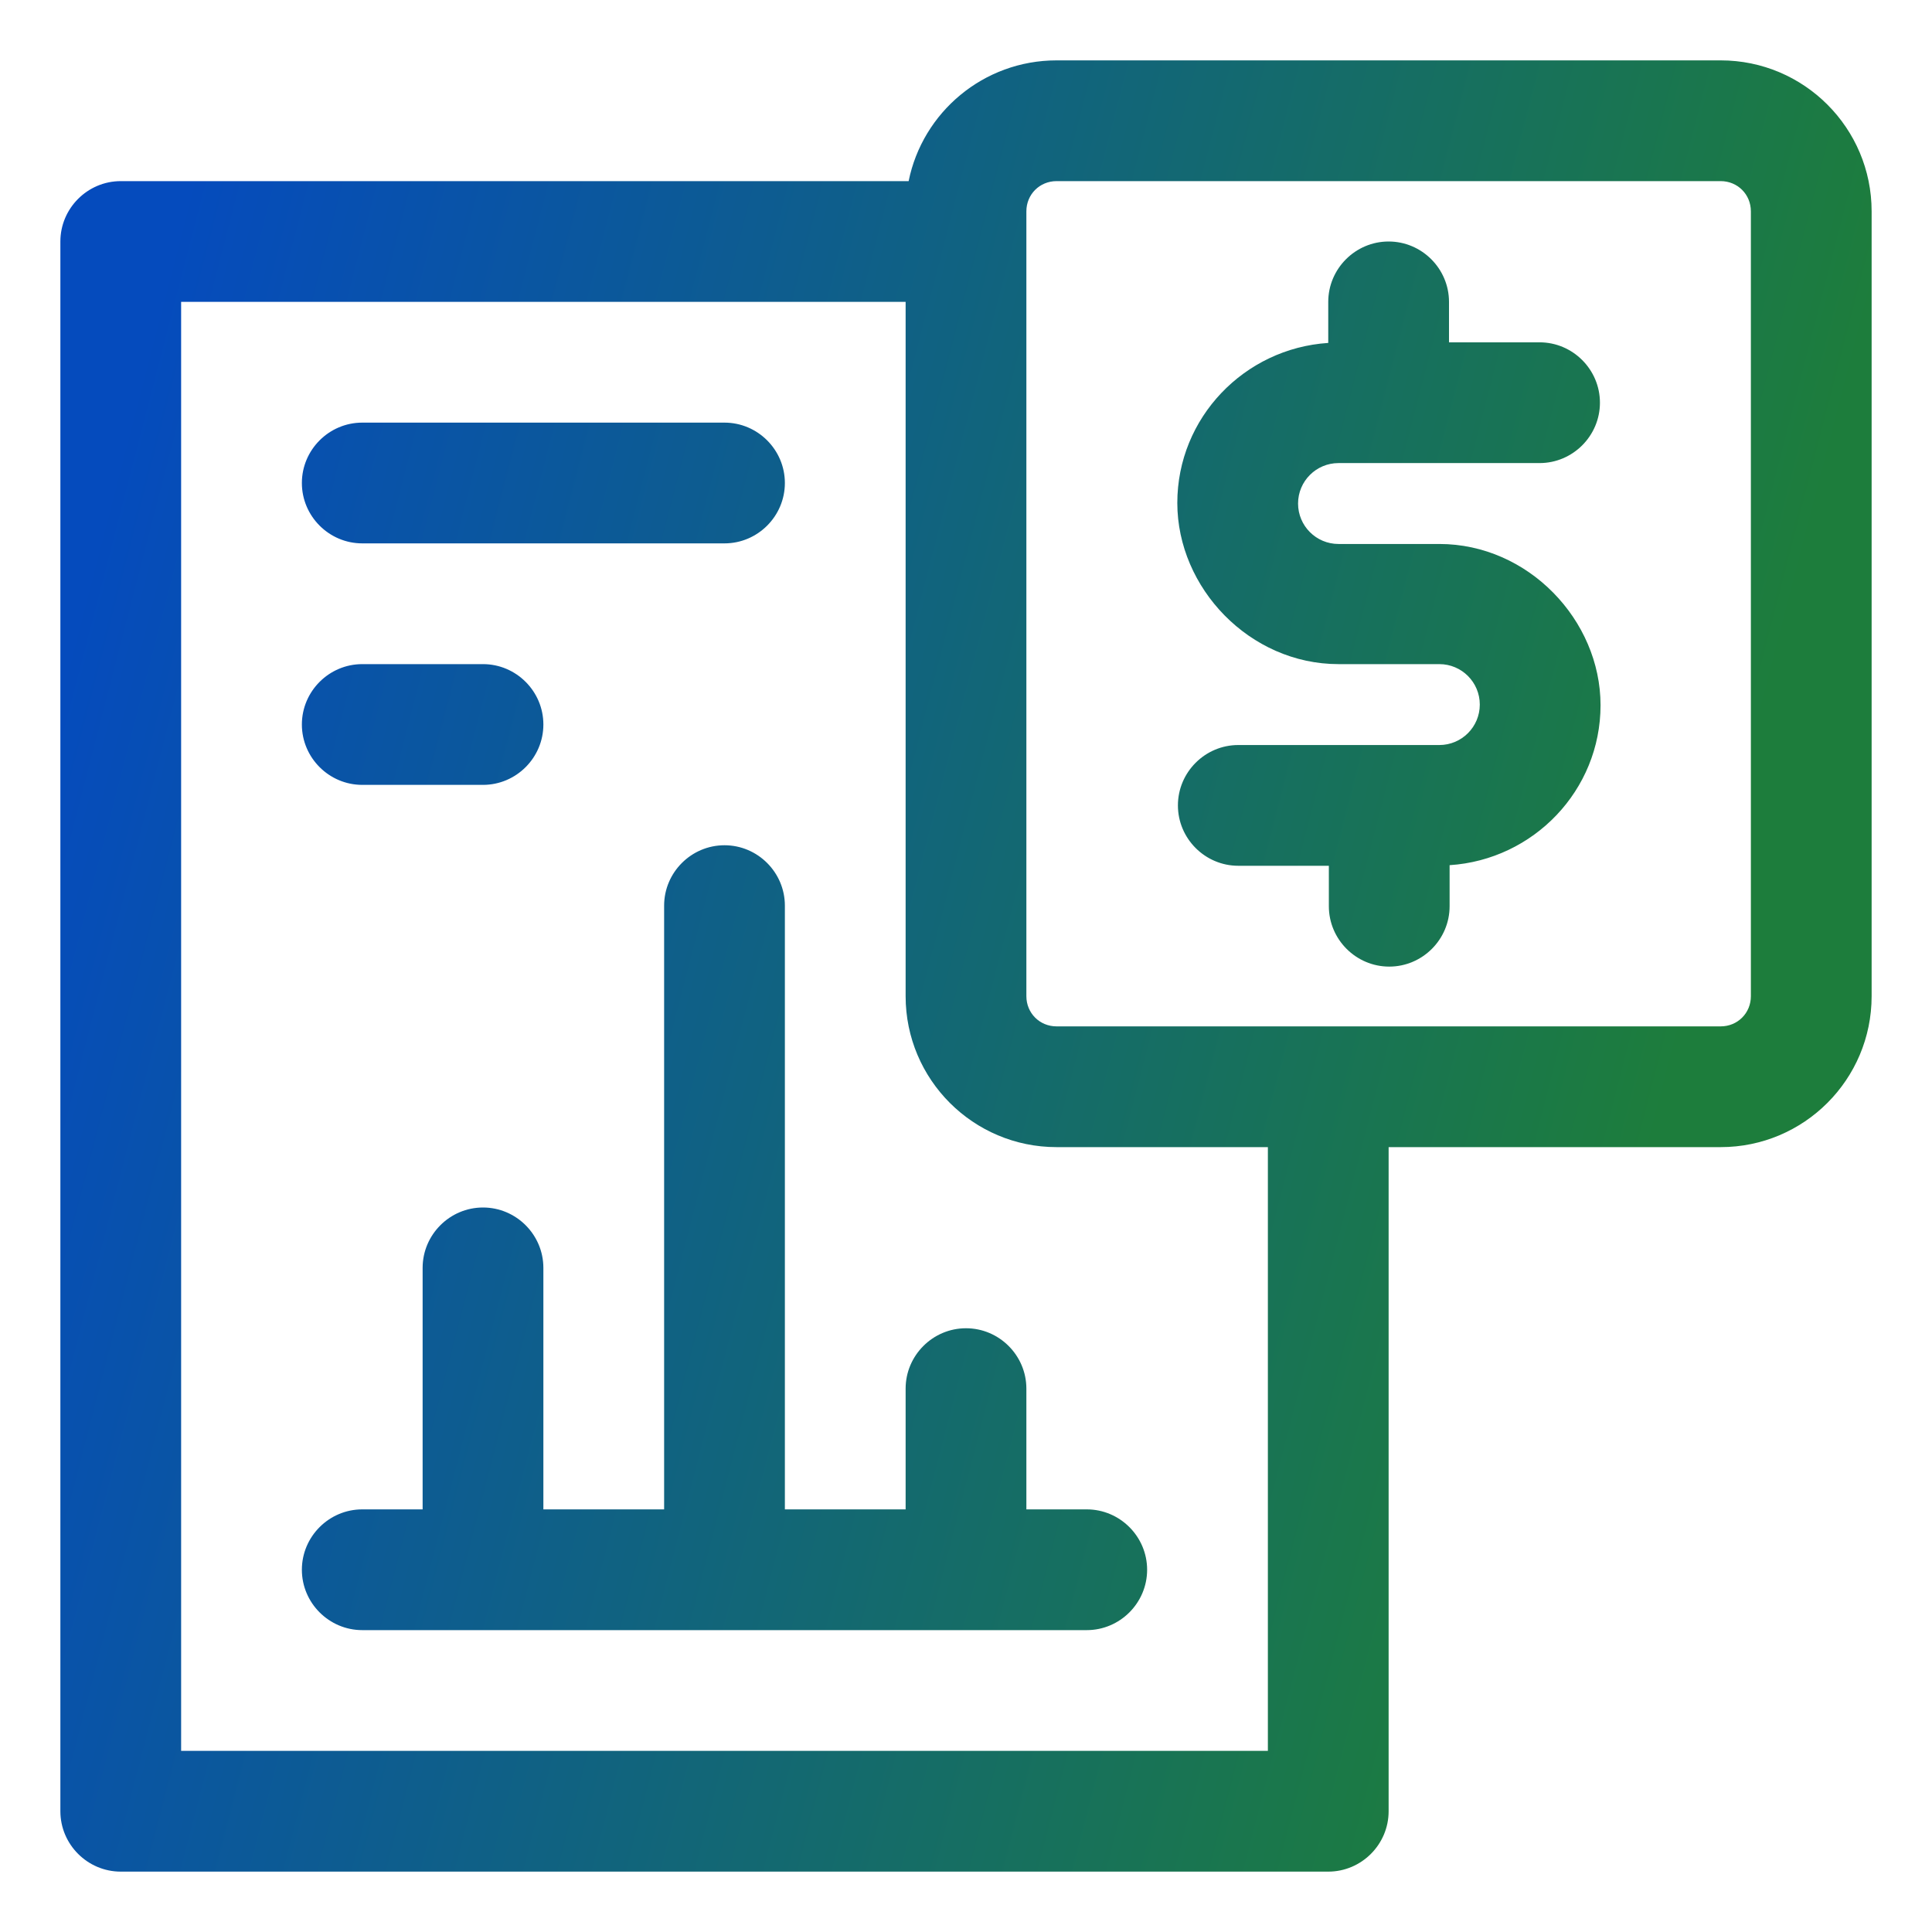 <svg width="32" height="32" viewBox="0 0 32 32" fill="none" xmlns="http://www.w3.org/2000/svg">
<path d="M28.5 1C29.88 1 31 2.12 31 3.5V16.5C31 17.88 29.88 19 28.5 19H23V30C23 30.55 22.55 31 22 31H2C1.45 31 1 30.55 1 30V4C1 3.45 1.45 3 2 3H15.05C15.28 1.86 16.29 1 17.5 1H28.5ZM3 29H21V19H17.5C16.12 19 15 17.88 15 16.5V5H3V29ZM12 14C12.55 14 13 14.45 13 15V25H15V23C15 22.45 15.45 22 16 22C16.55 22 17 22.45 17 23V25H18C18.55 25 19 25.45 19 26C19 26.55 18.55 27 18 27H6C5.45 27 5 26.55 5 26C5 25.45 5.45 25 6 25H7V21C7 20.45 7.45 20 8 20C8.55 20 9 20.45 9 21V25H11V15C11 14.45 11.45 14 12 14ZM17.5 3C17.22 3 17 3.22 17 3.5V16.5C17 16.78 17.22 17 17.5 17H28.5C28.78 17 29 16.78 29 16.5V3.5C29 3.22 28.78 3 28.5 3H17.5ZM23 4C23.55 4 24 4.45 24 5V5.67H25.5C26.05 5.67 26.5 6.12 26.5 6.67C26.5 7.22 26.05 7.67 25.5 7.67H22.17C21.8 7.67 21.5 7.97 21.5 8.34C21.5 8.71 21.8 9.01 22.17 9.01H23.84C25.31 9.01 26.51 10.27 26.51 11.68C26.51 13.09 25.4 14.24 24.01 14.33V15.01C24.01 15.56 23.56 16.01 23.01 16.01C22.46 16.01 22.01 15.56 22.01 15.01V14.34H20.51C19.96 14.34 19.51 13.89 19.51 13.34C19.51 12.79 19.96 12.34 20.51 12.34H23.84C24.21 12.34 24.51 12.04 24.51 11.67C24.51 11.3 24.21 11 23.84 11H22.17C20.7 11 19.5 9.74 19.5 8.33C19.5 6.92 20.61 5.77 22 5.68V5C22 4.45 22.45 4 23 4ZM8 11C8.55 11 9 11.45 9 12C9 12.55 8.55 13 8 13H6C5.45 13 5 12.55 5 12C5 11.45 5.45 11 6 11H8ZM12 7C12.55 7 13 7.45 13 8C13 8.55 12.55 9 12 9H6C5.45 9 5 8.55 5 8C5 7.45 5.45 7 6 7H12Z" fill="url(#paint0_linear_5270_23315)"/>
<defs>
<linearGradient id="paint0_linear_5270_23315" x1="1" y1="1" x2="36.393" y2="10.159" gradientUnits="userSpaceOnUse">
<stop offset="0.07" stop-color="#054BBD"/>
<stop offset="0.822" stop-color="#1D7D3C"/>
</linearGradient>
</defs>
</svg>

